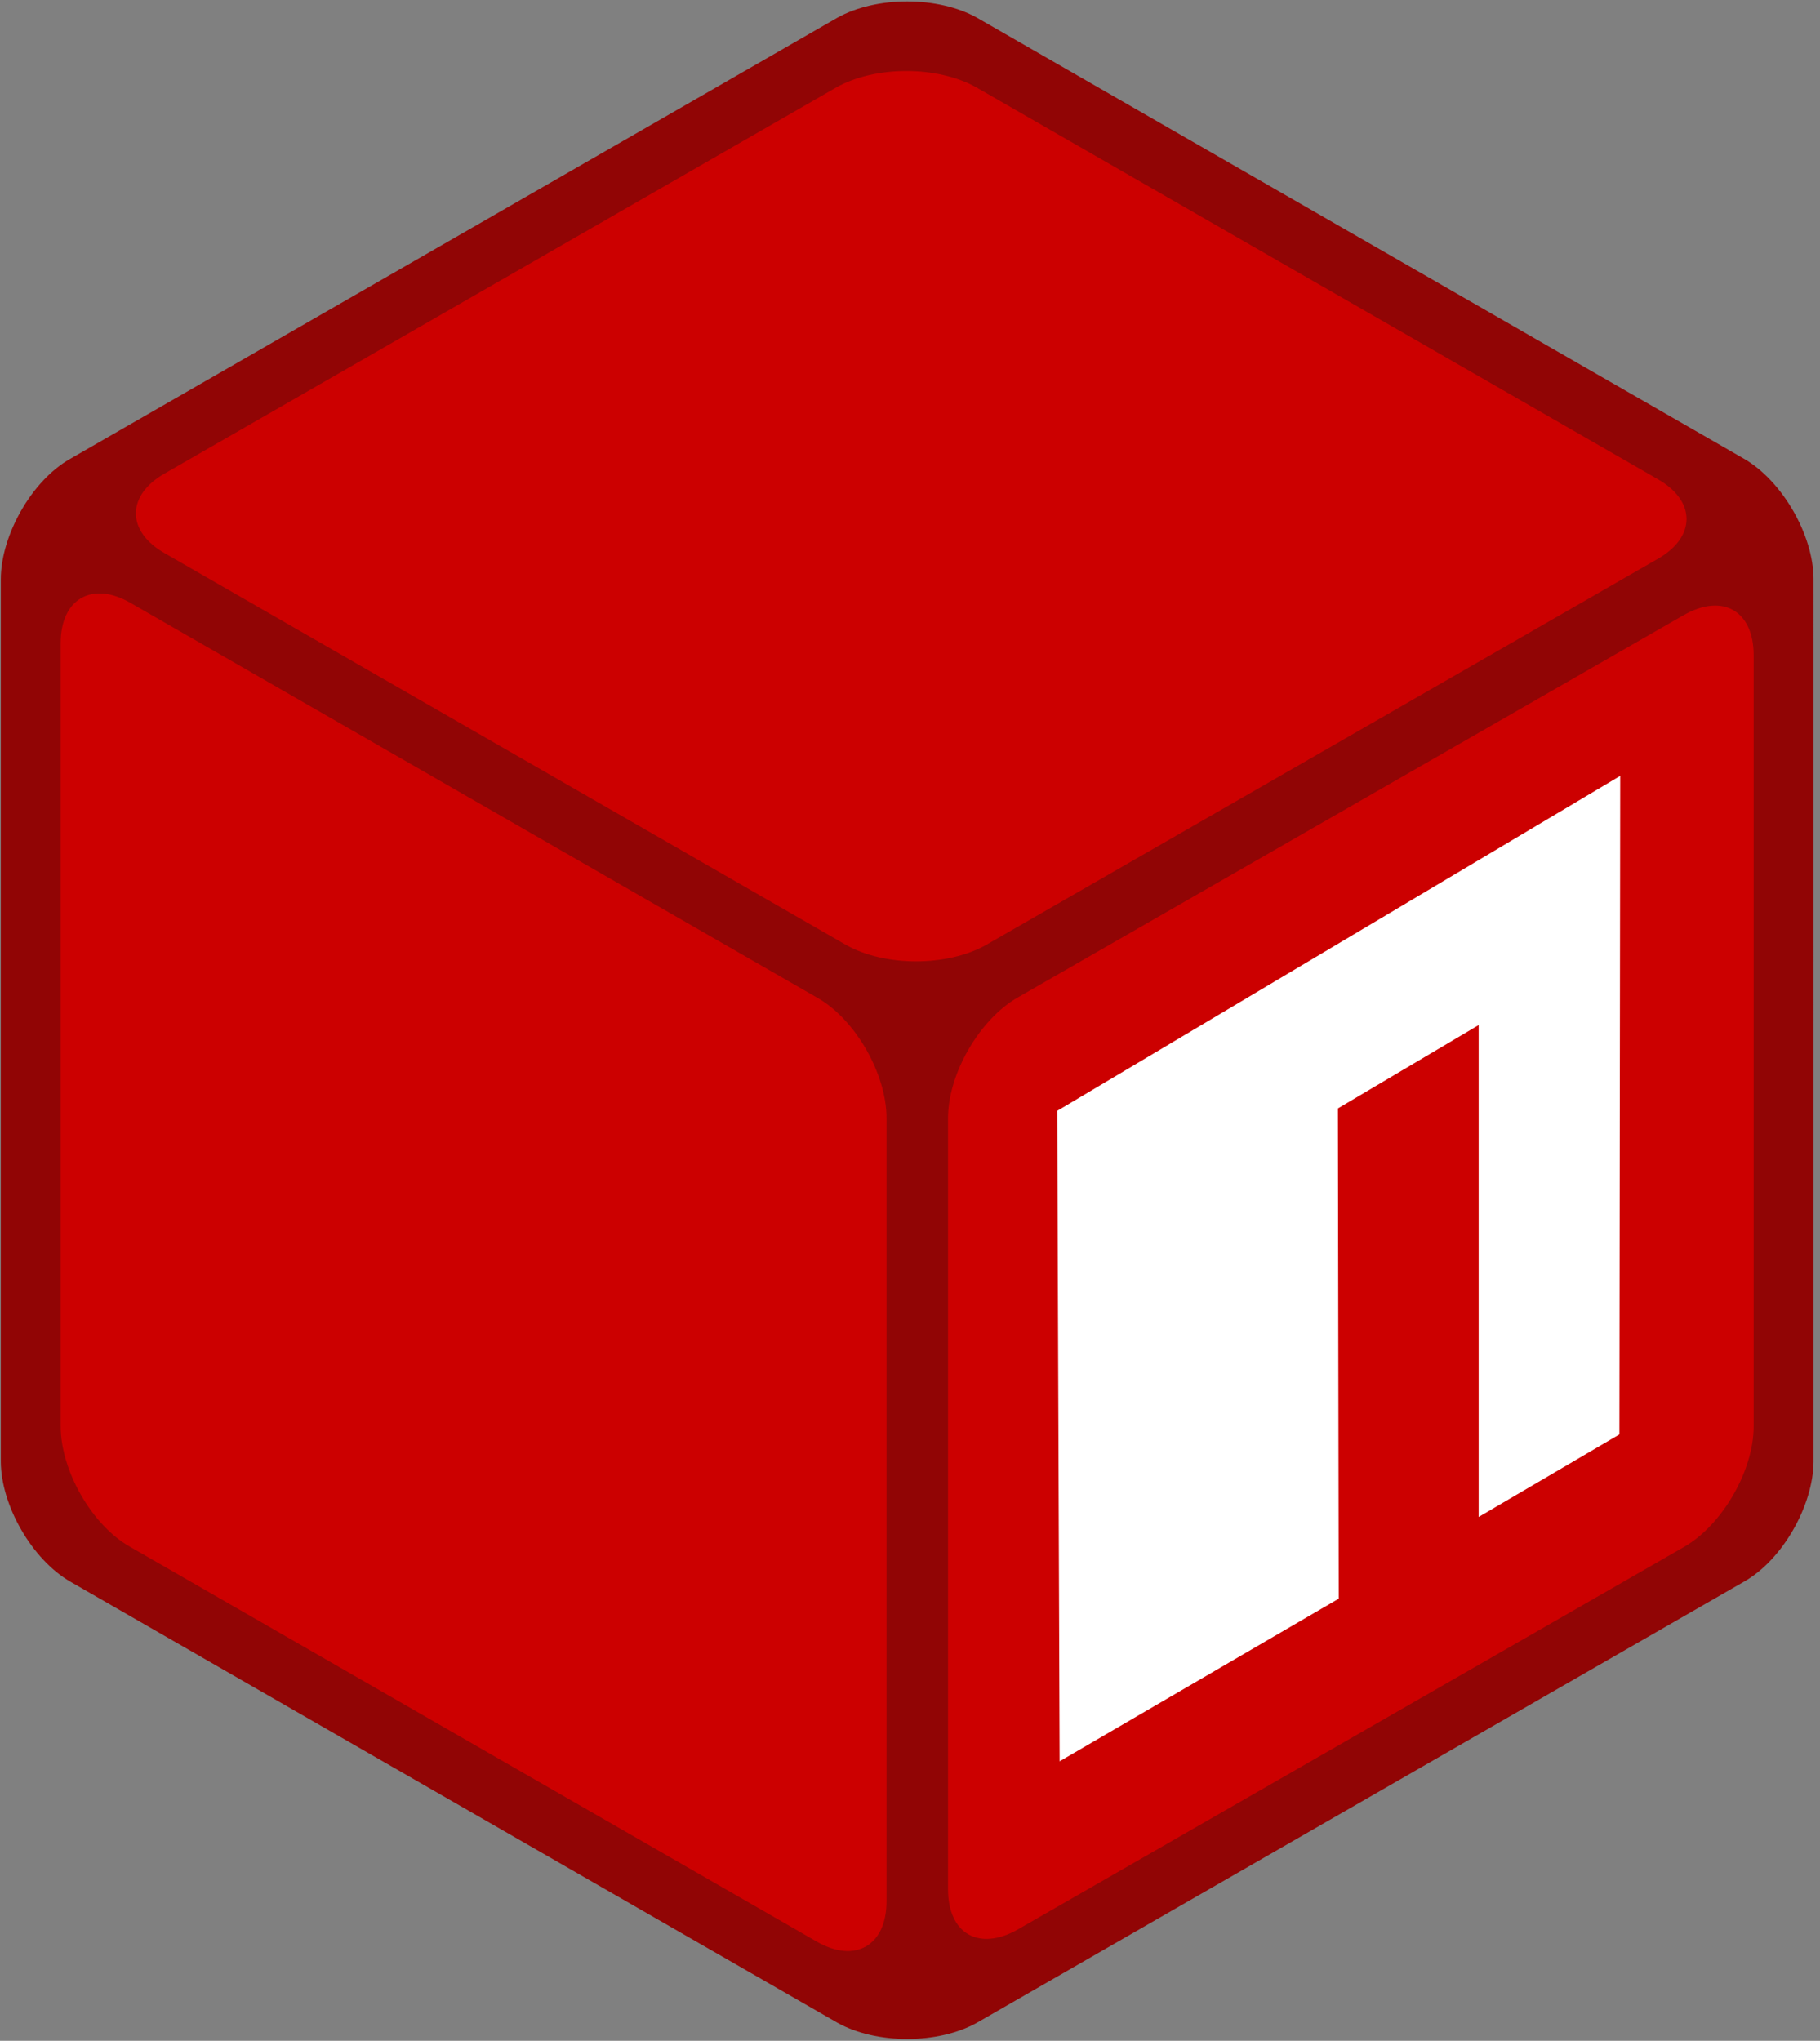 <svg xmlns="http://www.w3.org/2000/svg" preserveAspectRatio="xMidYMid" viewBox="0 0 256 287">
    <rect x="0" y="0" width="256" height="287" fill="#808080" stroke="none"/>
    <path fill="#C00" d="M7.964 72.363 129.707 1.479l121.742 70.884v141.653L129.707 284.9 7.964 214.016V72.363Z" />
    <path fill="#FFF" d="m133.12 143.132 113.209-65.194 4.551 131.413-117.76 71.111v-137.33Z" />
    <path fill="#C00"
        d="m248.036 73.956-.342 139.264-118.101 68.494-.569-136.875 119.012-70.883Zm-99.328 82.26.34 91.478 39.254-22.87-.114-68.948 19.798-11.72v69.177l19.797-11.605.114-92.615-79.19 47.104Z" />
    <path fill="#910505"
        d="M137.444 2.503c-5.462-3.072-14.223-3.072-19.684 0L9.899 64.512C4.437 67.584.114 75.321.114 81.465v124.018c0 6.257 4.437 13.88 9.785 16.953l107.861 62.008c5.461 3.072 14.222 3.072 19.684 0l107.86-62.008c5.462-3.072 9.786-10.81 9.786-16.953V81.465c0-6.258-4.438-13.881-9.785-16.953L137.444 2.503Zm95.687 64.853c5.461 3.072 5.461 8.192 0 11.264l-94.436 54.272c-5.461 3.072-14.222 3.072-19.683 0L23.21 77.824c-5.462-3.072-5.462-8.192 0-11.264l94.435-54.272c5.462-3.072 14.222-3.072 19.684 0l95.8 55.068ZM8.533 90.453c0-6.257 4.438-8.76 9.785-5.689l96.598 55.524c5.46 3.072 9.784 10.809 9.784 16.953v110.137c0 6.258-4.437 8.76-9.784 5.689l-96.598-55.524c-5.461-3.072-9.785-10.809-9.785-16.953V90.453Zm134.6 180.907c-5.462 3.072-9.785.569-9.785-5.689v-108.43c0-6.258 4.437-13.881 9.784-16.953l93.753-53.817c5.462-3.072 9.785-.569 9.785 5.689v108.43c0 6.258-4.437 13.881-9.785 16.953l-93.753 53.817Z" />
</svg>